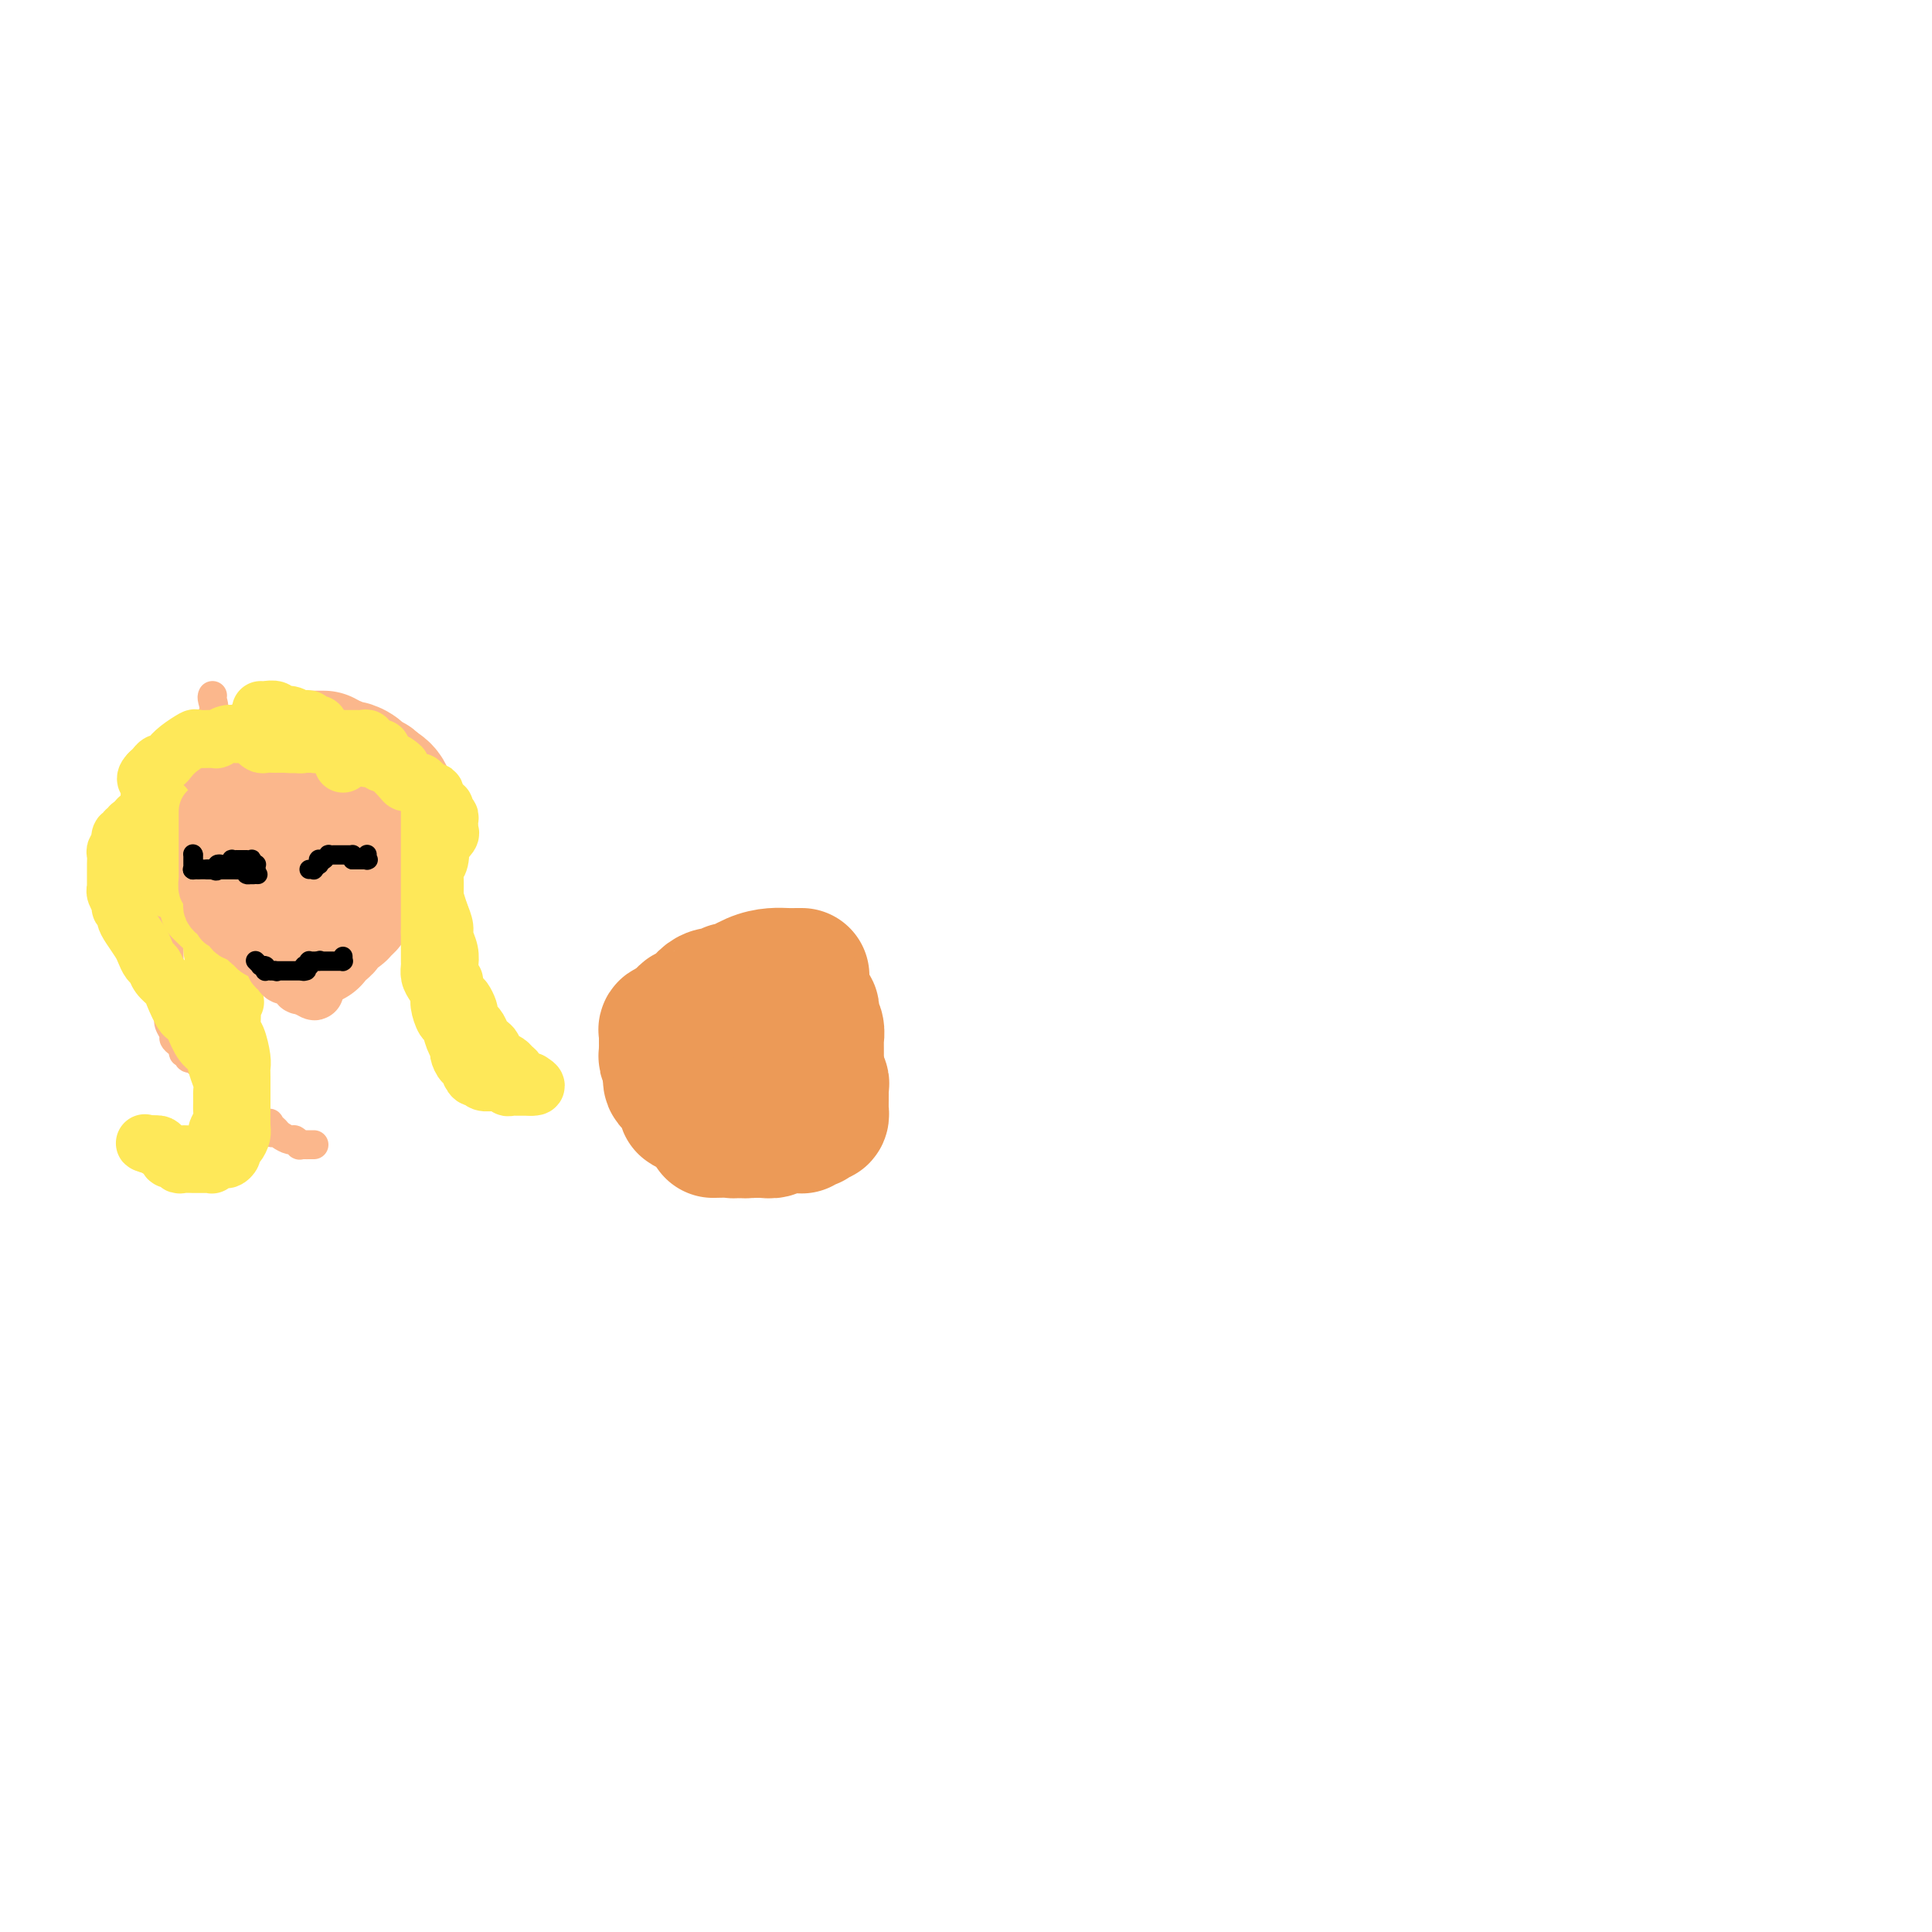 <svg viewBox='0 0 400 400' version='1.1' xmlns='http://www.w3.org/2000/svg' xmlns:xlink='http://www.w3.org/1999/xlink'><g fill='none' stroke='#FBB78C' stroke-width='6' stroke-linecap='round' stroke-linejoin='round'><path d='M44,144c-0.085,0.167 -0.170,0.334 0,1c0.170,0.666 0.594,1.831 0,3c-0.594,1.169 -2.205,2.343 -3,4c-0.795,1.657 -0.772,3.798 -1,5c-0.228,1.202 -0.706,1.465 -1,3c-0.294,1.535 -0.404,4.340 -1,6c-0.596,1.660 -1.676,2.174 -2,3c-0.324,0.826 0.109,1.965 0,3c-0.109,1.035 -0.761,1.967 -1,3c-0.239,1.033 -0.064,2.167 0,3c0.064,0.833 0.017,1.364 0,2c-0.017,0.636 -0.005,1.378 0,2c0.005,0.622 0.001,1.126 0,2c-0.001,0.874 -0.000,2.120 0,3c0.000,0.880 0.000,1.394 0,2c-0.000,0.606 -0.000,1.303 0,2'/><path d='M35,191c-0.155,3.694 -0.041,1.928 0,2c0.041,0.072 0.011,1.980 0,3c-0.011,1.020 -0.003,1.151 0,2c0.003,0.849 0.001,2.416 0,3c-0.001,0.584 -0.001,0.187 0,1c0.001,0.813 0.004,2.838 0,4c-0.004,1.162 -0.016,1.463 0,2c0.016,0.537 0.060,1.310 0,2c-0.060,0.690 -0.222,1.298 0,2c0.222,0.702 0.829,1.499 1,2c0.171,0.501 -0.094,0.708 0,1c0.094,0.292 0.546,0.670 1,1c0.454,0.330 0.910,0.610 1,1c0.090,0.390 -0.187,0.888 0,1c0.187,0.112 0.838,-0.163 1,0c0.162,0.163 -0.164,0.764 0,1c0.164,0.236 0.818,0.108 1,0c0.182,-0.108 -0.106,-0.195 0,0c0.106,0.195 0.608,0.672 1,1c0.392,0.328 0.673,0.508 1,1c0.327,0.492 0.699,1.298 1,2c0.301,0.702 0.532,1.300 1,2c0.468,0.700 1.172,1.502 2,2c0.828,0.498 1.780,0.693 2,1c0.220,0.307 -0.291,0.727 0,1c0.291,0.273 1.384,0.399 2,1c0.616,0.601 0.756,1.678 1,2c0.244,0.322 0.591,-0.109 1,0c0.409,0.109 0.879,0.760 1,1c0.121,0.240 -0.108,0.069 0,0c0.108,-0.069 0.554,-0.034 1,0'/><path d='M54,233c3.252,2.952 2.381,0.834 2,0c-0.381,-0.834 -0.271,-0.382 0,0c0.271,0.382 0.704,0.695 1,1c0.296,0.305 0.457,0.604 1,1c0.543,0.396 1.469,0.891 2,1c0.531,0.109 0.667,-0.167 1,0c0.333,0.167 0.864,0.777 1,1c0.136,0.223 -0.121,0.060 0,0c0.121,-0.060 0.621,-0.016 1,0c0.379,0.016 0.638,0.004 1,0c0.362,-0.004 0.828,-0.001 1,0c0.172,0.001 0.049,0.000 0,0c-0.049,-0.000 -0.025,-0.000 0,0'/></g>
<g fill='none' stroke='#FBB78C' stroke-width='28' stroke-linecap='round' stroke-linejoin='round'><path d='M67,157c-0.811,0.002 -1.621,0.004 -2,0c-0.379,-0.004 -0.325,-0.015 -1,0c-0.675,0.015 -2.077,0.057 -3,0c-0.923,-0.057 -1.365,-0.214 -2,0c-0.635,0.214 -1.463,0.798 -2,1c-0.537,0.202 -0.784,0.020 -1,0c-0.216,-0.020 -0.401,0.120 -1,1c-0.599,0.880 -1.610,2.501 -2,3c-0.390,0.499 -0.157,-0.122 0,0c0.157,0.122 0.237,0.987 0,2c-0.237,1.013 -0.792,2.173 -1,3c-0.208,0.827 -0.070,1.321 0,2c0.070,0.679 0.070,1.544 0,2c-0.070,0.456 -0.212,0.503 0,1c0.212,0.497 0.778,1.442 1,2c0.222,0.558 0.101,0.727 0,1c-0.101,0.273 -0.181,0.650 0,1c0.181,0.350 0.623,0.671 1,1c0.377,0.329 0.688,0.664 1,1'/><path d='M55,178c0.771,2.956 1.697,2.346 2,2c0.303,-0.346 -0.018,-0.429 0,0c0.018,0.429 0.375,1.369 1,2c0.625,0.631 1.516,0.954 2,1c0.484,0.046 0.559,-0.184 1,0c0.441,0.184 1.248,0.782 2,1c0.752,0.218 1.448,0.055 2,0c0.552,-0.055 0.959,-0.004 1,0c0.041,0.004 -0.284,-0.040 0,0c0.284,0.040 1.175,0.164 2,0c0.825,-0.164 1.583,-0.617 2,-1c0.417,-0.383 0.494,-0.697 1,-1c0.506,-0.303 1.440,-0.596 2,-1c0.560,-0.404 0.745,-0.921 1,-1c0.255,-0.079 0.579,0.278 1,0c0.421,-0.278 0.940,-1.192 1,-2c0.060,-0.808 -0.338,-1.511 0,-2c0.338,-0.489 1.411,-0.763 2,-1c0.589,-0.237 0.694,-0.436 1,-1c0.306,-0.564 0.814,-1.495 1,-2c0.186,-0.505 0.051,-0.586 0,-1c-0.051,-0.414 -0.018,-1.162 0,-2c0.018,-0.838 0.022,-1.768 0,-2c-0.022,-0.232 -0.069,0.232 0,0c0.069,-0.232 0.254,-1.162 0,-2c-0.254,-0.838 -0.946,-1.584 -2,-2c-1.054,-0.416 -2.468,-0.503 -3,-1c-0.532,-0.497 -0.182,-1.403 -1,-2c-0.818,-0.597 -2.805,-0.885 -4,-1c-1.195,-0.115 -1.597,-0.058 -2,0'/><path d='M68,159c-2.000,-0.930 -1.000,-0.256 -1,0c-0.000,0.256 -1.001,0.094 -2,0c-0.999,-0.094 -1.997,-0.120 -3,0c-1.003,0.120 -2.013,0.385 -3,1c-0.987,0.615 -1.952,1.578 -3,2c-1.048,0.422 -2.180,0.302 -3,1c-0.820,0.698 -1.329,2.214 -2,3c-0.671,0.786 -1.504,0.841 -2,1c-0.496,0.159 -0.655,0.423 -1,1c-0.345,0.577 -0.877,1.468 -1,2c-0.123,0.532 0.162,0.706 0,1c-0.162,0.294 -0.773,0.707 -1,1c-0.227,0.293 -0.071,0.464 0,1c0.071,0.536 0.057,1.435 0,2c-0.057,0.565 -0.157,0.795 0,1c0.157,0.205 0.571,0.384 1,1c0.429,0.616 0.874,1.670 1,2c0.126,0.330 -0.067,-0.064 0,0c0.067,0.064 0.395,0.584 1,1c0.605,0.416 1.488,0.726 2,1c0.512,0.274 0.651,0.513 1,1c0.349,0.487 0.906,1.224 1,2c0.094,0.776 -0.274,1.593 0,2c0.274,0.407 1.190,0.406 2,1c0.810,0.594 1.513,1.785 2,2c0.487,0.215 0.757,-0.545 1,0c0.243,0.545 0.460,2.395 1,3c0.540,0.605 1.402,-0.034 2,0c0.598,0.034 0.930,0.740 1,1c0.070,0.260 -0.123,0.074 0,0c0.123,-0.074 0.561,-0.037 1,0'/><path d='M63,193c2.808,2.766 1.329,0.682 1,0c-0.329,-0.682 0.493,0.039 1,0c0.507,-0.039 0.699,-0.837 1,-1c0.301,-0.163 0.711,0.308 1,0c0.289,-0.308 0.459,-1.396 1,-2c0.541,-0.604 1.454,-0.724 2,-1c0.546,-0.276 0.725,-0.708 1,-1c0.275,-0.292 0.646,-0.444 1,-1c0.354,-0.556 0.691,-1.515 1,-2c0.309,-0.485 0.589,-0.495 1,-1c0.411,-0.505 0.951,-1.504 1,-2c0.049,-0.496 -0.394,-0.490 0,-1c0.394,-0.510 1.626,-1.536 2,-2c0.374,-0.464 -0.110,-0.365 0,-1c0.110,-0.635 0.814,-2.005 1,-3c0.186,-0.995 -0.147,-1.615 0,-2c0.147,-0.385 0.772,-0.536 1,-1c0.228,-0.464 0.058,-1.240 0,-2c-0.058,-0.760 -0.004,-1.504 0,-2c0.004,-0.496 -0.040,-0.745 0,-1c0.040,-0.255 0.166,-0.517 0,-1c-0.166,-0.483 -0.623,-1.186 -1,-2c-0.377,-0.814 -0.674,-1.737 -1,-2c-0.326,-0.263 -0.683,0.136 -1,0c-0.317,-0.136 -0.595,-0.806 -1,-1c-0.405,-0.194 -0.938,0.088 -1,0c-0.062,-0.088 0.345,-0.546 0,-1c-0.345,-0.454 -1.443,-0.905 -2,-1c-0.557,-0.095 -0.573,0.167 -1,0c-0.427,-0.167 -1.265,-0.762 -2,-1c-0.735,-0.238 -1.368,-0.119 -2,0'/><path d='M67,158c-1.760,-0.927 -0.659,-0.244 -1,0c-0.341,0.244 -2.122,0.051 -3,0c-0.878,-0.051 -0.851,0.042 -1,0c-0.149,-0.042 -0.472,-0.219 -1,0c-0.528,0.219 -1.259,0.832 -2,1c-0.741,0.168 -1.490,-0.110 -2,0c-0.510,0.110 -0.781,0.607 -1,1c-0.219,0.393 -0.387,0.683 -1,1c-0.613,0.317 -1.671,0.662 -2,1c-0.329,0.338 0.070,0.669 0,1c-0.070,0.331 -0.611,0.661 -1,1c-0.389,0.339 -0.626,0.686 -1,1c-0.374,0.314 -0.885,0.595 -1,1c-0.115,0.405 0.165,0.936 0,1c-0.165,0.064 -0.776,-0.337 -1,0c-0.224,0.337 -0.060,1.414 0,2c0.060,0.586 0.016,0.682 0,1c-0.016,0.318 -0.004,0.859 0,1c0.004,0.141 -0.000,-0.117 0,0c0.000,0.117 0.004,0.609 0,1c-0.004,0.391 -0.016,0.682 0,1c0.016,0.318 0.061,0.663 0,1c-0.061,0.337 -0.227,0.667 0,1c0.227,0.333 0.848,0.667 1,1c0.152,0.333 -0.166,0.663 0,1c0.166,0.337 0.815,0.682 1,1c0.185,0.318 -0.095,0.611 0,1c0.095,0.389 0.564,0.874 1,1c0.436,0.126 0.839,-0.107 1,0c0.161,0.107 0.081,0.553 0,1'/><path d='M53,181c0.555,2.123 -0.059,0.429 0,0c0.059,-0.429 0.790,0.406 1,1c0.210,0.594 -0.101,0.948 0,1c0.101,0.052 0.614,-0.196 1,0c0.386,0.196 0.643,0.836 1,1c0.357,0.164 0.813,-0.148 1,0c0.187,0.148 0.106,0.757 0,1c-0.106,0.243 -0.236,0.122 0,0c0.236,-0.122 0.838,-0.244 1,0c0.162,0.244 -0.115,0.854 0,1c0.115,0.146 0.623,-0.172 1,0c0.377,0.172 0.623,0.835 1,1c0.377,0.165 0.885,-0.166 1,0c0.115,0.166 -0.163,0.829 0,1c0.163,0.171 0.768,-0.150 1,0c0.232,0.150 0.090,0.772 0,1c-0.090,0.228 -0.130,0.061 0,0c0.130,-0.061 0.430,-0.017 1,0c0.570,0.017 1.410,0.006 2,0c0.590,-0.006 0.932,-0.005 1,0c0.068,0.005 -0.137,0.016 0,0c0.137,-0.016 0.615,-0.060 1,0c0.385,0.060 0.676,0.223 1,0c0.324,-0.223 0.679,-0.833 1,-1c0.321,-0.167 0.607,0.110 1,0c0.393,-0.110 0.893,-0.607 1,-1c0.107,-0.393 -0.177,-0.683 0,-1c0.177,-0.317 0.817,-0.662 1,-1c0.183,-0.338 -0.091,-0.668 0,-1c0.091,-0.332 0.545,-0.666 1,-1'/><path d='M73,183c1.016,-1.324 1.057,-1.634 1,-2c-0.057,-0.366 -0.211,-0.788 0,-1c0.211,-0.212 0.789,-0.213 1,-1c0.211,-0.787 0.057,-2.361 0,-3c-0.057,-0.639 -0.015,-0.342 0,-1c0.015,-0.658 0.004,-2.270 0,-3c-0.004,-0.730 -0.001,-0.577 0,-1c0.001,-0.423 0.000,-1.422 0,-2c-0.000,-0.578 -0.001,-0.736 0,-1c0.001,-0.264 0.002,-0.635 0,-1c-0.002,-0.365 -0.007,-0.725 0,-1c0.007,-0.275 0.028,-0.465 0,-1c-0.028,-0.535 -0.103,-1.414 0,-2c0.103,-0.586 0.383,-0.879 0,-1c-0.383,-0.121 -1.430,-0.071 -2,0c-0.570,0.071 -0.663,0.163 -1,0c-0.337,-0.163 -0.919,-0.580 -1,-1c-0.081,-0.420 0.339,-0.844 0,-1c-0.339,-0.156 -1.439,-0.046 -2,0c-0.561,0.046 -0.585,0.026 -1,0c-0.415,-0.026 -1.223,-0.060 -2,0c-0.777,0.060 -1.525,0.212 -2,0c-0.475,-0.212 -0.678,-0.789 -1,-1c-0.322,-0.211 -0.763,-0.057 -1,0c-0.237,0.057 -0.270,0.015 -1,0c-0.730,-0.015 -2.156,-0.005 -3,0c-0.844,0.005 -1.105,0.004 -1,0c0.105,-0.004 0.574,-0.011 0,0c-0.574,0.011 -2.193,0.042 -3,0c-0.807,-0.042 -0.802,-0.155 -1,0c-0.198,0.155 -0.599,0.577 -1,1'/><path d='M52,160c-3.514,-0.225 -0.798,0.714 0,1c0.798,0.286 -0.322,-0.079 -1,0c-0.678,0.079 -0.914,0.603 -1,1c-0.086,0.397 -0.023,0.666 0,1c0.023,0.334 0.006,0.734 0,1c-0.006,0.266 -0.001,0.399 0,1c0.001,0.601 -0.001,1.672 0,2c0.001,0.328 0.004,-0.085 0,0c-0.004,0.085 -0.016,0.668 0,1c0.016,0.332 0.060,0.415 0,1c-0.060,0.585 -0.222,1.673 0,2c0.222,0.327 0.830,-0.109 1,0c0.170,0.109 -0.099,0.761 0,1c0.099,0.239 0.565,0.064 1,0c0.435,-0.064 0.839,-0.018 1,0c0.161,0.018 0.081,0.009 0,0'/></g>
<g fill='none' stroke='#FEE859' stroke-width='12' stroke-linecap='round' stroke-linejoin='round'><path d='M62,154c0.288,0.111 0.575,0.222 0,0c-0.575,-0.222 -2.013,-0.777 -3,-1c-0.987,-0.223 -1.524,-0.113 -2,0c-0.476,0.113 -0.891,0.230 -2,0c-1.109,-0.230 -2.911,-0.808 -4,-1c-1.089,-0.192 -1.466,0.002 -2,0c-0.534,-0.002 -1.226,-0.198 -2,0c-0.774,0.198 -1.628,0.791 -2,1c-0.372,0.209 -0.260,0.034 -1,0c-0.740,-0.034 -2.331,0.072 -3,0c-0.669,-0.072 -0.417,-0.321 -1,0c-0.583,0.321 -2.002,1.213 -3,2c-0.998,0.787 -1.577,1.468 -2,2c-0.423,0.532 -0.691,0.916 -1,1c-0.309,0.084 -0.660,-0.131 -1,0c-0.340,0.131 -0.669,0.609 -1,1c-0.331,0.391 -0.666,0.696 -1,1'/><path d='M31,160c-1.546,1.479 -0.412,1.678 0,2c0.412,0.322 0.100,0.769 0,1c-0.100,0.231 0.011,0.247 0,1c-0.011,0.753 -0.142,2.243 0,3c0.142,0.757 0.559,0.780 1,1c0.441,0.220 0.907,0.636 1,1c0.093,0.364 -0.185,0.675 0,1c0.185,0.325 0.835,0.665 1,1c0.165,0.335 -0.153,0.664 0,1c0.153,0.336 0.777,0.680 1,1c0.223,0.320 0.045,0.616 0,1c-0.045,0.384 0.045,0.857 0,1c-0.045,0.143 -0.223,-0.045 0,0c0.223,0.045 0.847,0.323 1,1c0.153,0.677 -0.167,1.754 0,2c0.167,0.246 0.819,-0.337 1,0c0.181,0.337 -0.109,1.596 0,2c0.109,0.404 0.616,-0.046 1,0c0.384,0.046 0.643,0.589 1,1c0.357,0.411 0.812,0.690 1,1c0.188,0.310 0.111,0.651 0,1c-0.111,0.349 -0.255,0.707 0,1c0.255,0.293 0.909,0.520 1,1c0.091,0.480 -0.382,1.212 0,2c0.382,0.788 1.618,1.632 2,2c0.382,0.368 -0.092,0.262 0,1c0.092,0.738 0.748,2.322 1,3c0.252,0.678 0.098,0.450 0,1c-0.098,0.550 -0.142,1.879 0,3c0.142,1.121 0.469,2.035 1,3c0.531,0.965 1.265,1.983 2,3'/><path d='M47,203c2.699,7.210 1.445,3.735 1,3c-0.445,-0.735 -0.081,1.270 0,3c0.081,1.730 -0.122,3.184 0,4c0.122,0.816 0.569,0.993 1,2c0.431,1.007 0.848,2.845 1,4c0.152,1.155 0.041,1.626 0,2c-0.041,0.374 -0.010,0.652 0,2c0.010,1.348 0.000,3.765 0,5c-0.000,1.235 0.010,1.286 0,2c-0.010,0.714 -0.040,2.089 0,3c0.040,0.911 0.151,1.358 0,2c-0.151,0.642 -0.564,1.477 -1,2c-0.436,0.523 -0.895,0.732 -1,1c-0.105,0.268 0.144,0.594 0,1c-0.144,0.406 -0.682,0.894 -1,1c-0.318,0.106 -0.418,-0.168 -1,0c-0.582,0.168 -1.647,0.777 -2,1c-0.353,0.223 0.004,0.059 0,0c-0.004,-0.059 -0.370,-0.015 -1,0c-0.630,0.015 -1.526,0.000 -2,0c-0.474,-0.000 -0.527,0.015 -1,0c-0.473,-0.015 -1.366,-0.059 -2,0c-0.634,0.059 -1.010,0.222 -1,0c0.010,-0.222 0.406,-0.829 0,-1c-0.406,-0.171 -1.614,0.094 -2,0c-0.386,-0.094 0.051,-0.547 0,-1c-0.051,-0.453 -0.588,-0.906 -1,-1c-0.412,-0.094 -0.698,0.171 -1,0c-0.302,-0.171 -0.620,-0.777 -1,-1c-0.380,-0.223 -0.823,-0.064 -1,0c-0.177,0.064 -0.089,0.032 0,0'/><path d='M31,237c-1.998,-0.618 -0.494,-0.163 0,0c0.494,0.163 -0.023,0.033 0,0c0.023,-0.033 0.586,0.030 1,0c0.414,-0.030 0.678,-0.152 1,0c0.322,0.152 0.702,0.576 1,1c0.298,0.424 0.514,0.846 1,1c0.486,0.154 1.244,0.041 2,0c0.756,-0.041 1.512,-0.010 2,0c0.488,0.010 0.709,0.000 1,0c0.291,-0.000 0.653,0.010 1,0c0.347,-0.010 0.680,-0.039 1,0c0.320,0.039 0.626,0.147 1,0c0.374,-0.147 0.817,-0.549 1,-1c0.183,-0.451 0.105,-0.950 0,-1c-0.105,-0.050 -0.238,0.348 0,0c0.238,-0.348 0.849,-1.444 1,-2c0.151,-0.556 -0.156,-0.572 0,-1c0.156,-0.428 0.775,-1.269 1,-2c0.225,-0.731 0.057,-1.353 0,-2c-0.057,-0.647 -0.003,-1.318 0,-2c0.003,-0.682 -0.043,-1.374 0,-2c0.043,-0.626 0.177,-1.184 0,-2c-0.177,-0.816 -0.666,-1.889 -1,-3c-0.334,-1.111 -0.513,-2.261 -1,-3c-0.487,-0.739 -1.282,-1.068 -2,-2c-0.718,-0.932 -1.359,-2.466 -2,-4'/><path d='M40,212c-1.268,-2.093 -1.439,-1.324 -2,-2c-0.561,-0.676 -1.512,-2.796 -2,-4c-0.488,-1.204 -0.512,-1.492 -1,-2c-0.488,-0.508 -1.439,-1.237 -2,-2c-0.561,-0.763 -0.731,-1.559 -1,-2c-0.269,-0.441 -0.636,-0.528 -1,-1c-0.364,-0.472 -0.723,-1.331 -1,-2c-0.277,-0.669 -0.470,-1.149 -1,-2c-0.530,-0.851 -1.395,-2.072 -2,-3c-0.605,-0.928 -0.951,-1.561 -1,-2c-0.049,-0.439 0.197,-0.682 0,-1c-0.197,-0.318 -0.837,-0.712 -1,-1c-0.163,-0.288 0.153,-0.472 0,-1c-0.153,-0.528 -0.773,-1.402 -1,-2c-0.227,-0.598 -0.061,-0.920 0,-1c0.061,-0.080 0.016,0.082 0,0c-0.016,-0.082 -0.004,-0.407 0,-1c0.004,-0.593 0.000,-1.454 0,-2c-0.000,-0.546 0.004,-0.778 0,-1c-0.004,-0.222 -0.015,-0.436 0,-1c0.015,-0.564 0.055,-1.480 0,-2c-0.055,-0.520 -0.207,-0.646 0,-1c0.207,-0.354 0.772,-0.936 1,-1c0.228,-0.064 0.118,0.390 0,0c-0.118,-0.390 -0.243,-1.625 0,-2c0.243,-0.375 0.853,0.110 1,0c0.147,-0.110 -0.171,-0.814 0,-1c0.171,-0.186 0.829,0.146 1,0c0.171,-0.146 -0.146,-0.770 0,-1c0.146,-0.230 0.756,-0.066 1,0c0.244,0.066 0.122,0.033 0,0'/><path d='M28,171c0.780,-2.410 0.731,-1.434 1,-1c0.269,0.434 0.856,0.326 1,0c0.144,-0.326 -0.154,-0.871 0,-1c0.154,-0.129 0.762,0.158 1,0c0.238,-0.158 0.106,-0.760 0,-1c-0.106,-0.240 -0.186,-0.117 0,0c0.186,0.117 0.637,0.227 1,0c0.363,-0.227 0.636,-0.792 1,-1c0.364,-0.208 0.818,-0.059 1,0c0.182,0.059 0.091,0.030 0,0'/><path d='M32,170c0.029,0.380 0.058,0.759 0,1c-0.058,0.241 -0.204,0.343 0,1c0.204,0.657 0.757,1.868 1,3c0.243,1.132 0.176,2.185 0,3c-0.176,0.815 -0.460,1.391 0,2c0.460,0.609 1.664,1.249 2,2c0.336,0.751 -0.196,1.612 0,2c0.196,0.388 1.121,0.302 2,1c0.879,0.698 1.711,2.179 2,3c0.289,0.821 0.035,0.982 1,2c0.965,1.018 3.148,2.893 4,4c0.852,1.107 0.372,1.446 1,2c0.628,0.554 2.364,1.324 3,2c0.636,0.676 0.171,1.259 0,2c-0.171,0.741 -0.049,1.640 0,2c0.049,0.360 0.024,0.180 0,0'/><path d='M54,147c0.214,0.032 0.428,0.065 1,0c0.572,-0.065 1.501,-0.227 2,0c0.499,0.227 0.568,0.844 1,1c0.432,0.156 1.229,-0.150 2,0c0.771,0.150 1.517,0.757 2,1c0.483,0.243 0.703,0.121 1,0c0.297,-0.121 0.672,-0.240 1,0c0.328,0.240 0.610,0.839 1,1c0.390,0.161 0.890,-0.116 1,0c0.110,0.116 -0.170,0.623 0,1c0.170,0.377 0.788,0.623 1,1c0.212,0.377 0.016,0.886 0,1c-0.016,0.114 0.148,-0.165 0,0c-0.148,0.165 -0.607,0.776 -1,1c-0.393,0.224 -0.721,0.060 -1,0c-0.279,-0.060 -0.508,-0.017 -1,0c-0.492,0.017 -1.246,0.009 -2,0'/><path d='M62,154c-1.361,0.154 -2.264,0.037 -3,0c-0.736,-0.037 -1.304,0.004 -2,0c-0.696,-0.004 -1.519,-0.054 -2,0c-0.481,0.054 -0.620,0.211 -1,0c-0.380,-0.211 -1.001,-0.788 -1,-1c0.001,-0.212 0.624,-0.057 1,0c0.376,0.057 0.505,0.015 1,0c0.495,-0.015 1.355,-0.004 2,0c0.645,0.004 1.076,0.001 2,0c0.924,-0.001 2.341,-0.000 3,0c0.659,0.000 0.562,0.000 1,0c0.438,-0.000 1.413,-0.000 2,0c0.587,0.000 0.787,0.000 1,0c0.213,-0.000 0.438,-0.000 1,0c0.562,0.000 1.460,0.000 2,0c0.540,-0.000 0.722,-0.000 1,0c0.278,0.000 0.652,0.000 1,0c0.348,-0.000 0.672,-0.001 1,0c0.328,0.001 0.661,0.004 1,0c0.339,-0.004 0.683,-0.016 1,0c0.317,0.016 0.606,0.061 1,0c0.394,-0.061 0.893,-0.226 1,0c0.107,0.226 -0.177,0.844 0,1c0.177,0.156 0.817,-0.151 1,0c0.183,0.151 -0.090,0.761 0,1c0.090,0.239 0.545,0.106 1,0c0.455,-0.106 0.912,-0.186 1,0c0.088,0.186 -0.193,0.637 0,1c0.193,0.363 0.860,0.636 1,1c0.140,0.364 -0.246,0.818 0,1c0.246,0.182 1.123,0.091 2,0'/><path d='M82,158c1.277,0.896 0.968,0.635 1,1c0.032,0.365 0.404,1.355 1,2c0.596,0.645 1.417,0.947 2,1c0.583,0.053 0.927,-0.141 1,0c0.073,0.141 -0.124,0.616 0,1c0.124,0.384 0.569,0.676 1,1c0.431,0.324 0.848,0.678 1,1c0.152,0.322 0.041,0.611 0,1c-0.041,0.389 -0.011,0.877 0,1c0.011,0.123 0.003,-0.121 0,0c-0.003,0.121 -0.001,0.606 0,1c0.001,0.394 0.000,0.696 0,1c-0.000,0.304 -0.000,0.610 0,1c0.000,0.390 0.000,0.863 0,1c-0.000,0.137 -0.000,-0.064 0,0c0.000,0.064 0.000,0.392 0,1c-0.000,0.608 -0.000,1.497 0,2c0.000,0.503 0.000,0.621 0,1c-0.000,0.379 -0.000,1.019 0,2c0.000,0.981 0.000,2.304 0,3c-0.000,0.696 -0.000,0.764 0,1c0.000,0.236 0.000,0.641 0,1c-0.000,0.359 -0.000,0.673 0,1c0.000,0.327 0.000,0.665 0,1c-0.000,0.335 -0.000,0.665 0,1c0.000,0.335 0.000,0.675 0,1c-0.000,0.325 -0.000,0.637 0,1c0.000,0.363 0.000,0.778 0,1c-0.000,0.222 -0.000,0.252 0,1c0.000,0.748 0.000,2.214 0,3c-0.000,0.786 0.000,0.893 0,1'/><path d='M89,193c-0.000,4.980 -0.001,3.432 0,3c0.001,-0.432 0.003,0.254 0,1c-0.003,0.746 -0.011,1.551 0,2c0.011,0.449 0.041,0.542 0,1c-0.041,0.458 -0.152,1.283 0,2c0.152,0.717 0.565,1.328 1,2c0.435,0.672 0.890,1.405 1,2c0.110,0.595 -0.124,1.053 0,2c0.124,0.947 0.607,2.385 1,3c0.393,0.615 0.696,0.407 1,1c0.304,0.593 0.607,1.987 1,3c0.393,1.013 0.875,1.646 1,2c0.125,0.354 -0.107,0.428 0,1c0.107,0.572 0.554,1.641 1,2c0.446,0.359 0.892,0.009 1,0c0.108,-0.009 -0.120,0.323 0,1c0.120,0.677 0.589,1.698 1,2c0.411,0.302 0.763,-0.116 1,0c0.237,0.116 0.360,0.767 1,1c0.640,0.233 1.796,0.048 2,0c0.204,-0.048 -0.545,0.040 0,0c0.545,-0.040 2.384,-0.207 3,0c0.616,0.207 0.010,0.787 0,1c-0.010,0.213 0.575,0.057 1,0c0.425,-0.057 0.691,-0.015 1,0c0.309,0.015 0.660,0.004 1,0c0.340,-0.004 0.669,-0.001 1,0c0.331,0.001 0.666,0.001 1,0'/><path d='M110,225c1.844,0.081 0.453,-0.717 0,-1c-0.453,-0.283 0.033,-0.051 0,0c-0.033,0.051 -0.585,-0.080 -1,0c-0.415,0.080 -0.692,0.372 -1,0c-0.308,-0.372 -0.647,-1.409 -1,-2c-0.353,-0.591 -0.721,-0.736 -1,-1c-0.279,-0.264 -0.470,-0.648 -1,-1c-0.530,-0.352 -1.399,-0.671 -2,-1c-0.601,-0.329 -0.935,-0.669 -1,-1c-0.065,-0.331 0.137,-0.652 0,-1c-0.137,-0.348 -0.615,-0.723 -1,-1c-0.385,-0.277 -0.678,-0.456 -1,-1c-0.322,-0.544 -0.674,-1.454 -1,-2c-0.326,-0.546 -0.626,-0.728 -1,-1c-0.374,-0.272 -0.821,-0.635 -1,-1c-0.179,-0.365 -0.091,-0.731 0,-1c0.091,-0.269 0.183,-0.439 0,-1c-0.183,-0.561 -0.641,-1.512 -1,-2c-0.359,-0.488 -0.618,-0.514 -1,-1c-0.382,-0.486 -0.886,-1.431 -1,-2c-0.114,-0.569 0.162,-0.761 0,-1c-0.162,-0.239 -0.761,-0.524 -1,-1c-0.239,-0.476 -0.119,-1.141 0,-2c0.119,-0.859 0.238,-1.911 0,-3c-0.238,-1.089 -0.833,-2.216 -1,-3c-0.167,-0.784 0.095,-1.224 0,-2c-0.095,-0.776 -0.548,-1.888 -1,-3'/><path d='M91,189c-1.308,-4.218 -1.079,-3.264 -1,-3c0.079,0.264 0.008,-0.162 0,-1c-0.008,-0.838 0.048,-2.090 0,-3c-0.048,-0.910 -0.202,-1.480 0,-2c0.202,-0.520 0.758,-0.989 1,-2c0.242,-1.011 0.170,-2.562 0,-3c-0.170,-0.438 -0.438,0.237 0,0c0.438,-0.237 1.581,-1.387 2,-2c0.419,-0.613 0.113,-0.690 0,-1c-0.113,-0.310 -0.034,-0.853 0,-1c0.034,-0.147 0.023,0.101 0,0c-0.023,-0.101 -0.058,-0.553 0,-1c0.058,-0.447 0.209,-0.890 0,-1c-0.209,-0.110 -0.778,0.112 -1,0c-0.222,-0.112 -0.096,-0.560 0,-1c0.096,-0.440 0.162,-0.873 0,-1c-0.162,-0.127 -0.551,0.053 -1,0c-0.449,-0.053 -0.957,-0.339 -1,-1c-0.043,-0.661 0.378,-1.698 0,-2c-0.378,-0.302 -1.554,0.129 -2,0c-0.446,-0.129 -0.161,-0.819 0,-1c0.161,-0.181 0.197,0.148 0,0c-0.197,-0.148 -0.628,-0.772 -1,-1c-0.372,-0.228 -0.684,-0.058 -1,0c-0.316,0.058 -0.634,0.004 -1,0c-0.366,-0.004 -0.778,0.040 -1,0c-0.222,-0.040 -0.252,-0.165 -1,-1c-0.748,-0.835 -2.214,-2.382 -3,-3c-0.786,-0.618 -0.893,-0.309 -1,0'/><path d='M79,158c-2.626,-1.558 -2.692,-0.953 -3,-1c-0.308,-0.047 -0.857,-0.746 -1,-1c-0.143,-0.254 0.120,-0.064 0,0c-0.120,0.064 -0.624,0.002 -1,0c-0.376,-0.002 -0.622,0.056 -1,0c-0.378,-0.056 -0.886,-0.225 -1,0c-0.114,0.225 0.166,0.845 0,1c-0.166,0.155 -0.776,-0.154 -1,0c-0.224,0.154 -0.060,0.772 0,1c0.060,0.228 0.017,0.065 0,0c-0.017,-0.065 -0.009,-0.033 0,0'/></g>
<g fill='none' stroke='#FBB78C' stroke-width='12' stroke-linecap='round' stroke-linejoin='round'><path d='M43,168c-0.000,0.386 -0.000,0.771 0,1c0.000,0.229 0.000,0.301 0,1c-0.000,0.699 -0.000,2.023 0,3c0.000,0.977 0.000,1.606 0,2c-0.000,0.394 -0.000,0.554 0,1c0.000,0.446 0.000,1.179 0,2c-0.000,0.821 -0.001,1.730 0,2c0.001,0.270 0.004,-0.100 0,0c-0.004,0.100 -0.015,0.671 0,1c0.015,0.329 0.057,0.417 0,1c-0.057,0.583 -0.211,1.662 0,2c0.211,0.338 0.788,-0.064 1,0c0.212,0.064 0.060,0.595 0,1c-0.060,0.405 -0.027,0.683 0,1c0.027,0.317 0.048,0.673 0,1c-0.048,0.327 -0.167,0.627 0,1c0.167,0.373 0.619,0.821 1,1c0.381,0.179 0.690,0.090 1,0'/><path d='M46,189c0.421,3.201 -0.028,0.704 0,0c0.028,-0.704 0.533,0.386 1,1c0.467,0.614 0.895,0.752 1,1c0.105,0.248 -0.112,0.605 0,1c0.112,0.395 0.555,0.828 1,1c0.445,0.172 0.894,0.084 1,0c0.106,-0.084 -0.131,-0.163 0,0c0.131,0.163 0.630,0.570 1,1c0.370,0.430 0.609,0.884 1,1c0.391,0.116 0.932,-0.106 1,0c0.068,0.106 -0.336,0.539 0,1c0.336,0.461 1.414,0.949 2,1c0.586,0.051 0.681,-0.336 1,0c0.319,0.336 0.863,1.396 1,2c0.137,0.604 -0.131,0.753 0,1c0.131,0.247 0.661,0.592 1,1c0.339,0.408 0.486,0.880 1,1c0.514,0.120 1.394,-0.111 2,0c0.606,0.111 0.937,0.566 1,1c0.063,0.434 -0.143,0.848 0,1c0.143,0.152 0.636,0.041 1,0c0.364,-0.041 0.598,-0.011 1,0c0.402,0.011 0.972,0.003 1,0c0.028,-0.003 -0.486,-0.002 -1,0'/><path d='M64,204c2.622,2.364 0.177,0.775 -1,0c-1.177,-0.775 -1.088,-0.734 -1,-1c0.088,-0.266 0.174,-0.838 0,-1c-0.174,-0.162 -0.607,0.086 -1,0c-0.393,-0.086 -0.746,-0.506 -1,-1c-0.254,-0.494 -0.410,-1.062 -1,-2c-0.590,-0.938 -1.615,-2.248 -2,-3c-0.385,-0.752 -0.128,-0.948 0,-2c0.128,-1.052 0.129,-2.961 0,-4c-0.129,-1.039 -0.388,-1.206 0,-2c0.388,-0.794 1.424,-2.213 2,-3c0.576,-0.787 0.694,-0.943 1,-1c0.306,-0.057 0.802,-0.016 1,0c0.198,0.016 0.099,0.008 0,0'/></g>
<g fill='none' stroke='#000000' stroke-width='4' stroke-linecap='round' stroke-linejoin='round'><path d='M51,180c-0.445,0.000 -0.890,0.000 -1,0c-0.110,0.000 0.115,0.000 0,0c-0.115,0.000 -0.569,0.000 -1,0c-0.431,0.000 -0.837,0.000 -1,0c-0.163,0.000 -0.081,0.000 0,0c0.081,0.000 0.163,0.000 0,0c-0.163,0.000 -0.569,0.000 -1,0c-0.431,0.000 -0.886,0.000 -1,0c-0.114,0.000 0.113,0.000 0,0c-0.113,-0.000 -0.565,0.000 -1,0c-0.435,0.000 -0.852,0.000 -1,0c-0.148,0.000 -0.025,0.000 0,0c0.025,0.000 -0.046,0.000 0,0c0.046,0.000 0.208,0.000 0,0c-0.208,0.000 -0.787,0.000 -1,0c-0.213,0.000 -0.061,0.000 0,0c0.061,0.000 0.030,0.000 0,0'/><path d='M43,180c-1.011,0.000 0.460,0.000 1,0c0.540,0.000 0.148,0.000 0,0c-0.148,0.000 -0.054,0.000 0,0c0.054,0.000 0.066,0.000 0,0c-0.066,0.000 -0.210,0.000 0,0c0.210,0.000 0.774,0.000 1,0c0.226,0.000 0.113,0.000 0,0c-0.113,0.000 -0.228,0.000 0,0c0.228,-0.000 0.797,0.000 1,0c0.203,0.000 0.041,0.000 0,0c-0.041,0.000 0.041,0.000 0,0c-0.041,0.000 -0.203,0.000 0,0c0.203,0.000 0.772,0.000 1,0c0.228,0.000 0.114,0.000 0,0c-0.114,0.000 -0.227,0.000 0,0c0.227,0.000 0.793,0.000 1,0c0.207,0.000 0.056,0.000 0,0c-0.056,0.000 -0.015,0.000 0,0c0.015,0.000 0.004,0.000 0,0c-0.004,0.000 -0.002,0.000 0,0c0.002,0.000 0.004,0.000 0,0c-0.004,0.000 -0.015,0.000 0,0c0.015,0.000 0.056,0.000 0,0c-0.056,0.000 -0.207,0.000 0,0c0.207,0.000 0.774,0.000 1,0c0.226,0.000 0.113,0.000 0,0'/><path d='M49,180c0.944,-0.000 0.305,-0.000 0,0c-0.305,0.000 -0.274,0.000 0,0c0.274,-0.000 0.791,-0.000 1,0c0.209,0.000 0.108,0.000 0,0c-0.108,-0.000 -0.225,-0.001 0,0c0.225,0.001 0.791,0.004 1,0c0.209,-0.004 0.060,-0.015 0,0c-0.060,0.015 -0.030,0.057 0,0c0.030,-0.057 0.060,-0.211 0,0c-0.060,0.211 -0.208,0.789 0,1c0.208,0.211 0.774,0.057 1,0c0.226,-0.057 0.113,-0.015 0,0c-0.113,0.015 -0.226,0.004 0,0c0.226,-0.004 0.793,-0.001 1,0c0.207,0.001 0.056,0.000 0,0c-0.056,-0.000 -0.015,-0.000 0,0c0.015,0.000 0.004,0.000 0,0c-0.004,-0.000 -0.001,-0.000 0,0c0.001,0.000 0.001,0.000 0,0'/><path d='M53,181c0.678,0.138 0.374,-0.015 0,0c-0.374,0.015 -0.817,0.200 -1,0c-0.183,-0.200 -0.106,-0.786 0,-1c0.106,-0.214 0.240,-0.057 0,0c-0.240,0.057 -0.852,0.015 -1,0c-0.148,-0.015 0.170,-0.004 0,0c-0.170,0.004 -0.829,0.001 -1,0c-0.171,-0.001 0.147,-0.000 0,0c-0.147,0.000 -0.757,0.000 -1,0c-0.243,-0.000 -0.118,-0.000 0,0c0.118,0.000 0.227,0.000 0,0c-0.227,-0.000 -0.792,-0.000 -1,0c-0.208,0.000 -0.060,0.000 0,0c0.060,-0.000 0.031,-0.000 0,0c-0.031,0.000 -0.064,0.000 0,0c0.064,-0.000 0.224,-0.000 0,0c-0.224,0.000 -0.831,0.000 -1,0c-0.169,-0.000 0.099,-0.000 0,0c-0.099,0.000 -0.566,0.000 -1,0c-0.434,-0.000 -0.834,-0.000 -1,0c-0.166,0.000 -0.097,0.000 0,0c0.097,-0.000 0.223,-0.000 0,0c-0.223,0.000 -0.794,0.000 -1,0c-0.206,-0.000 -0.045,-0.000 0,0c0.045,0.000 -0.025,0.000 0,0c0.025,-0.000 0.147,0.000 0,0c-0.147,0.000 -0.561,0.000 -1,0c-0.439,0.000 -0.901,0.000 -1,0c-0.099,0.000 0.166,0.000 0,0c-0.166,0.000 -0.762,0.000 -1,0c-0.238,0.000 -0.119,0.000 0,0'/><path d='M41,180c-1.796,-0.155 -0.285,-0.042 0,0c0.285,0.042 -0.656,0.012 -1,0c-0.344,-0.012 -0.092,-0.007 0,0c0.092,0.007 0.025,0.016 0,0c-0.025,-0.016 -0.007,-0.056 0,0c0.007,0.056 0.002,0.207 0,0c-0.002,-0.207 -0.000,-0.773 0,-1c0.000,-0.227 0.000,-0.114 0,0c-0.000,0.114 -0.000,0.228 0,0c0.000,-0.228 0.000,-0.797 0,-1c-0.000,-0.203 -0.000,-0.040 0,0c0.000,0.040 0.000,-0.042 0,0c-0.000,0.042 -0.000,0.207 0,0c0.000,-0.207 0.000,-0.788 0,-1c-0.000,-0.212 -0.000,-0.057 0,0c0.000,0.057 0.000,0.015 0,0c-0.000,-0.015 -0.000,-0.004 0,0c0.000,0.004 0.000,0.001 0,0c-0.000,-0.001 -0.000,-0.000 0,0c0.000,0.000 0.000,0.000 0,0'/><path d='M40,177c-0.155,-0.448 -0.041,-0.067 0,0c0.041,0.067 0.011,-0.179 0,0c-0.011,0.179 -0.003,0.784 0,1c0.003,0.216 0.001,0.044 0,0c-0.001,-0.044 -0.000,0.040 0,0c0.000,-0.040 0.000,-0.203 0,0c-0.000,0.203 -0.001,0.772 0,1c0.001,0.228 0.004,0.114 0,0c-0.004,-0.114 -0.015,-0.227 0,0c0.015,0.227 0.057,0.793 0,1c-0.057,0.207 -0.211,0.056 0,0c0.211,-0.056 0.788,-0.015 1,0c0.212,0.015 0.061,0.004 0,0c-0.061,-0.004 -0.030,-0.001 0,0c0.030,0.001 0.060,0.000 0,0c-0.060,-0.000 -0.208,-0.000 0,0c0.208,0.000 0.773,0.000 1,0c0.227,-0.000 0.117,-0.000 0,0c-0.117,0.000 -0.242,0.000 0,0c0.242,-0.000 0.849,-0.000 1,0c0.151,0.000 -0.156,0.000 0,0c0.156,-0.000 0.774,-0.000 1,0c0.226,0.000 0.061,0.000 0,0c-0.061,-0.000 -0.016,-0.000 0,0c0.016,0.000 0.004,0.000 0,0c-0.004,-0.000 -0.001,-0.000 0,0c0.001,0.000 0.000,0.000 0,0c-0.000,-0.000 -0.000,-0.000 0,0c0.000,0.000 0.000,0.000 0,0'/><path d='M44,180c0.858,0.524 1.005,0.333 1,0c-0.005,-0.333 -0.160,-0.807 0,-1c0.160,-0.193 0.635,-0.104 1,0c0.365,0.104 0.618,0.224 1,0c0.382,-0.224 0.891,-0.792 1,-1c0.109,-0.208 -0.182,-0.056 0,0c0.182,0.056 0.837,0.015 1,0c0.163,-0.015 -0.168,-0.004 0,0c0.168,0.004 0.833,0.001 1,0c0.167,-0.001 -0.165,-0.001 0,0c0.165,0.001 0.828,0.004 1,0c0.172,-0.004 -0.146,-0.015 0,0c0.146,0.015 0.757,0.057 1,0c0.243,-0.057 0.118,-0.211 0,0c-0.118,0.211 -0.228,0.788 0,1c0.228,0.212 0.793,0.061 1,0c0.207,-0.061 0.055,-0.030 0,0c-0.055,0.030 -0.015,0.061 0,0c0.015,-0.061 0.004,-0.212 0,0c-0.004,0.212 -0.001,0.789 0,1c0.001,0.211 0.000,0.057 0,0c-0.000,-0.057 -0.000,-0.015 0,0c0.000,0.015 0.000,0.004 0,0c-0.000,-0.004 -0.000,-0.001 0,0c0.000,0.001 0.000,0.000 0,0c-0.000,-0.000 -0.000,-0.000 0,0'/><path d='M64,180c0.453,-0.033 0.906,-0.065 1,0c0.094,0.065 -0.171,0.228 0,0c0.171,-0.228 0.778,-0.846 1,-1c0.222,-0.154 0.060,0.155 0,0c-0.060,-0.155 -0.017,-0.774 0,-1c0.017,-0.226 0.007,-0.061 0,0c-0.007,0.061 -0.012,0.016 0,0c0.012,-0.016 0.042,-0.004 0,0c-0.042,0.004 -0.155,0.001 0,0c0.155,-0.001 0.577,-0.001 1,0'/><path d='M67,178c0.482,-0.326 0.185,-0.140 0,0c-0.185,0.140 -0.260,0.234 0,0c0.260,-0.234 0.853,-0.795 1,-1c0.147,-0.205 -0.153,-0.055 0,0c0.153,0.055 0.759,0.015 1,0c0.241,-0.015 0.116,-0.004 0,0c-0.116,0.004 -0.223,0.001 0,0c0.223,-0.001 0.778,-0.000 1,0c0.222,0.000 0.112,0.000 0,0c-0.112,-0.000 -0.227,-0.000 0,0c0.227,0.000 0.797,0.000 1,0c0.203,-0.000 0.041,-0.000 0,0c-0.041,0.000 0.041,0.000 0,0c-0.041,-0.000 -0.203,0.000 0,0c0.203,-0.000 0.772,-0.000 1,0c0.228,0.000 0.114,0.000 0,0c-0.114,-0.000 -0.227,-0.000 0,0c0.227,0.000 0.793,0.000 1,0c0.207,-0.000 0.056,-0.001 0,0c-0.056,0.001 -0.015,0.003 0,0c0.015,-0.003 0.004,-0.011 0,0c-0.004,0.011 -0.001,0.041 0,0c0.001,-0.041 0.000,-0.155 0,0c-0.000,0.155 -0.000,0.577 0,1'/><path d='M73,178c0.868,0.000 0.037,0.000 0,0c-0.037,-0.000 0.721,0.000 1,0c0.279,0.000 0.078,0.000 0,0c-0.078,0.000 -0.035,0.000 0,0c0.035,0.000 0.062,0.000 0,0c-0.062,0.000 -0.213,0.000 0,0c0.213,0.000 0.789,0.000 1,0c0.211,0.000 0.056,0.000 0,0c-0.056,0.000 -0.015,0.000 0,0c0.015,0.000 0.003,0.000 0,0c-0.003,0.000 0.003,0.000 0,0c-0.003,0.000 -0.015,0.000 0,0c0.015,0.000 0.055,-0.000 0,0c-0.055,0.000 -0.207,0.000 0,0c0.207,0.000 0.773,-0.000 1,0c0.227,0.000 0.113,0.000 0,0'/><path d='M76,178c0.464,0.004 0.124,0.015 0,0c-0.124,-0.015 -0.033,-0.057 0,0c0.033,0.057 0.009,0.211 0,0c-0.009,-0.211 -0.002,-0.789 0,-1c0.002,-0.211 0.001,-0.057 0,0c-0.001,0.057 -0.000,0.015 0,0c0.000,-0.015 0.000,-0.004 0,0c-0.000,0.004 -0.000,0.002 0,0'/><path d='M53,199c0.030,0.031 0.060,0.061 0,0c-0.060,-0.061 -0.208,-0.214 0,0c0.208,0.214 0.774,0.793 1,1c0.226,0.207 0.112,0.041 0,0c-0.112,-0.041 -0.222,0.041 0,0c0.222,-0.041 0.777,-0.207 1,0c0.223,0.207 0.112,0.788 0,1c-0.112,0.212 -0.227,0.057 0,0c0.227,-0.057 0.797,-0.015 1,0c0.203,0.015 0.040,0.004 0,0c-0.040,-0.004 0.042,-0.001 0,0c-0.042,0.001 -0.207,0.000 0,0c0.207,-0.000 0.788,-0.000 1,0c0.212,0.000 0.057,0.000 0,0c-0.057,-0.000 -0.016,-0.000 0,0c0.016,0.000 0.008,0.000 0,0'/><path d='M57,201c0.615,0.309 0.151,0.083 0,0c-0.151,-0.083 0.011,-0.022 0,0c-0.011,0.022 -0.195,0.006 0,0c0.195,-0.006 0.770,-0.002 1,0c0.230,0.002 0.114,0.000 0,0c-0.114,-0.000 -0.228,-0.000 0,0c0.228,0.000 0.797,0.000 1,0c0.203,-0.000 0.040,-0.000 0,0c-0.040,0.000 0.042,0.000 0,0c-0.042,-0.000 -0.208,-0.000 0,0c0.208,0.000 0.792,0.000 1,0c0.208,-0.000 0.042,-0.000 0,0c-0.042,0.000 0.040,0.000 0,0c-0.040,-0.000 -0.203,-0.000 0,0c0.203,0.000 0.772,0.000 1,0c0.228,-0.000 0.114,-0.000 0,0c-0.114,0.000 -0.227,0.000 0,0c0.227,-0.000 0.793,-0.000 1,0c0.207,0.000 0.056,0.000 0,0c-0.056,-0.000 -0.016,-0.000 0,0c0.016,0.000 0.008,0.000 0,0c-0.008,-0.000 -0.016,-0.000 0,0c0.016,0.000 0.057,0.000 0,0c-0.057,-0.000 -0.211,0.000 0,0c0.211,0.000 0.788,0.000 1,0c0.212,0.000 0.061,0.000 0,0c-0.061,0.000 -0.030,0.000 0,0'/><path d='M63,201c0.928,-0.016 0.248,-0.057 0,0c-0.248,0.057 -0.063,0.211 0,0c0.063,-0.211 0.003,-0.789 0,-1c-0.003,-0.211 0.052,-0.056 0,0c-0.052,0.056 -0.210,0.011 0,0c0.210,-0.011 0.788,0.011 1,0c0.212,-0.011 0.057,-0.056 0,0c-0.057,0.056 -0.016,0.211 0,0c0.016,-0.211 0.008,-0.789 0,-1c-0.008,-0.211 -0.016,-0.057 0,0c0.016,0.057 0.057,0.015 0,0c-0.057,-0.015 -0.212,-0.004 0,0c0.212,0.004 0.792,0.001 1,0c0.208,-0.001 0.046,-0.000 0,0c-0.046,0.000 0.026,0.000 0,0c-0.026,-0.000 -0.150,-0.000 0,0c0.150,0.000 0.575,0.000 1,0'/><path d='M66,199c0.465,-0.309 0.128,-0.083 0,0c-0.128,0.083 -0.049,0.022 0,0c0.049,-0.022 0.066,-0.006 0,0c-0.066,0.006 -0.215,0.002 0,0c0.215,-0.002 0.793,-0.000 1,0c0.207,0.000 0.041,0.000 0,0c-0.041,-0.000 0.042,-0.000 0,0c-0.042,0.000 -0.208,0.000 0,0c0.208,-0.000 0.792,-0.000 1,0c0.208,0.000 0.042,0.000 0,0c-0.042,-0.000 0.042,0.000 0,0c-0.042,-0.000 -0.208,-0.000 0,0c0.208,0.000 0.792,0.000 1,0c0.208,-0.000 0.041,-0.000 0,0c-0.041,0.000 0.045,0.000 0,0c-0.045,-0.000 -0.222,-0.000 0,0c0.222,0.000 0.844,0.001 1,0c0.156,-0.001 -0.154,-0.003 0,0c0.154,0.003 0.773,0.011 1,0c0.227,-0.011 0.061,-0.041 0,0c-0.061,0.041 -0.017,0.155 0,0c0.017,-0.155 0.009,-0.577 0,-1'/></g>
<g fill='none' stroke='#EC9A57' stroke-width='28' stroke-linecap='round' stroke-linejoin='round'><path d='M166,202c-0.263,-0.004 -0.526,-0.007 -1,0c-0.474,0.007 -1.160,0.025 -2,0c-0.840,-0.025 -1.835,-0.094 -3,0c-1.165,0.094 -2.500,0.350 -4,1c-1.500,0.650 -3.164,1.693 -4,2c-0.836,0.307 -0.842,-0.121 -1,0c-0.158,0.121 -0.467,0.792 -1,1c-0.533,0.208 -1.291,-0.047 -2,0c-0.709,0.047 -1.370,0.394 -2,1c-0.630,0.606 -1.230,1.469 -2,2c-0.770,0.531 -1.709,0.731 -2,1c-0.291,0.269 0.066,0.608 0,1c-0.066,0.392 -0.556,0.836 -1,1c-0.444,0.164 -0.841,0.047 -1,0c-0.159,-0.047 -0.079,-0.023 0,0'/><path d='M140,212c-1.403,1.167 -0.912,1.083 -1,1c-0.088,-0.083 -0.756,-0.167 -1,0c-0.244,0.167 -0.065,0.583 0,1c0.065,0.417 0.018,0.834 0,1c-0.018,0.166 -0.005,0.082 0,0c0.005,-0.082 0.002,-0.163 0,0c-0.002,0.163 -0.001,0.570 0,1c0.001,0.430 0.004,0.885 0,1c-0.004,0.115 -0.015,-0.109 0,0c0.015,0.109 0.056,0.551 0,1c-0.056,0.449 -0.207,0.904 0,1c0.207,0.096 0.774,-0.167 1,0c0.226,0.167 0.112,0.766 0,1c-0.112,0.234 -0.222,0.105 0,0c0.222,-0.105 0.776,-0.186 1,0c0.224,0.186 0.116,0.637 0,1c-0.116,0.363 -0.241,0.637 0,1c0.241,0.363 0.849,0.814 1,1c0.151,0.186 -0.156,0.105 0,0c0.156,-0.105 0.774,-0.234 1,0c0.226,0.234 0.061,0.832 0,1c-0.061,0.168 -0.017,-0.095 0,0c0.017,0.095 0.009,0.547 0,1'/><path d='M142,225c0.554,1.255 -0.062,0.392 0,0c0.062,-0.392 0.801,-0.311 1,0c0.199,0.311 -0.144,0.854 0,1c0.144,0.146 0.773,-0.104 1,0c0.227,0.104 0.050,0.563 0,1c-0.050,0.437 0.025,0.852 0,1c-0.025,0.148 -0.150,0.028 0,0c0.150,-0.028 0.575,0.035 1,0c0.425,-0.035 0.850,-0.167 1,0c0.150,0.167 0.025,0.633 0,1c-0.025,0.367 0.049,0.633 0,1c-0.049,0.367 -0.221,0.833 0,1c0.221,0.167 0.834,0.034 1,0c0.166,-0.034 -0.114,0.029 0,0c0.114,-0.029 0.623,-0.151 1,0c0.377,0.151 0.622,0.576 1,1c0.378,0.424 0.889,0.846 1,1c0.111,0.154 -0.177,0.040 0,0c0.177,-0.040 0.821,-0.007 1,0c0.179,0.007 -0.105,-0.012 0,0c0.105,0.012 0.601,0.056 1,0c0.399,-0.056 0.703,-0.211 1,0c0.297,0.211 0.589,0.788 1,1c0.411,0.212 0.941,0.058 1,0c0.059,-0.058 -0.353,-0.019 0,0c0.353,0.019 1.470,0.019 2,0c0.530,-0.019 0.472,-0.057 1,0c0.528,0.057 1.642,0.208 2,0c0.358,-0.208 -0.041,-0.774 0,-1c0.041,-0.226 0.520,-0.113 1,0'/><path d='M161,233c1.863,0.123 1.020,0.432 1,0c-0.020,-0.432 0.782,-1.604 1,-2c0.218,-0.396 -0.148,-0.017 0,0c0.148,0.017 0.810,-0.328 1,-1c0.190,-0.672 -0.093,-1.671 0,-2c0.093,-0.329 0.561,0.014 1,0c0.439,-0.014 0.850,-0.384 1,-1c0.150,-0.616 0.040,-1.479 0,-2c-0.040,-0.521 -0.011,-0.702 0,-1c0.011,-0.298 0.003,-0.715 0,-1c-0.003,-0.285 -0.001,-0.438 0,-1c0.001,-0.562 0.000,-1.531 0,-2c-0.000,-0.469 0.000,-0.437 0,-1c-0.000,-0.563 -0.002,-1.722 0,-2c0.002,-0.278 0.008,0.324 0,0c-0.008,-0.324 -0.028,-1.575 0,-2c0.028,-0.425 0.106,-0.026 0,0c-0.106,0.026 -0.394,-0.322 -1,-1c-0.606,-0.678 -1.529,-1.685 -2,-2c-0.471,-0.315 -0.489,0.063 -1,0c-0.511,-0.063 -1.515,-0.568 -2,-1c-0.485,-0.432 -0.452,-0.792 -1,-1c-0.548,-0.208 -1.676,-0.263 -3,0c-1.324,0.263 -2.845,0.844 -4,1c-1.155,0.156 -1.945,-0.112 -3,0c-1.055,0.112 -2.377,0.603 -3,1c-0.623,0.397 -0.548,0.700 -1,1c-0.452,0.300 -1.430,0.596 -2,1c-0.570,0.404 -0.730,0.917 -1,1c-0.270,0.083 -0.648,-0.262 -1,0c-0.352,0.262 -0.676,1.131 -1,2'/><path d='M140,217c-1.617,1.058 -1.159,0.702 -1,1c0.159,0.298 0.018,1.250 0,2c-0.018,0.750 0.086,1.300 0,2c-0.086,0.700 -0.363,1.551 0,2c0.363,0.449 1.367,0.497 2,1c0.633,0.503 0.894,1.463 1,2c0.106,0.537 0.056,0.652 0,1c-0.056,0.348 -0.118,0.929 0,1c0.118,0.071 0.417,-0.369 1,0c0.583,0.369 1.450,1.548 2,2c0.550,0.452 0.781,0.177 1,0c0.219,-0.177 0.424,-0.258 1,0c0.576,0.258 1.521,0.853 2,1c0.479,0.147 0.491,-0.156 1,0c0.509,0.156 1.516,0.771 2,1c0.484,0.229 0.445,0.071 1,0c0.555,-0.071 1.703,-0.057 2,0c0.297,0.057 -0.257,0.156 0,0c0.257,-0.156 1.327,-0.566 2,-1c0.673,-0.434 0.951,-0.891 1,-1c0.049,-0.109 -0.130,0.129 0,0c0.130,-0.129 0.570,-0.625 1,-1c0.430,-0.375 0.850,-0.629 1,-1c0.150,-0.371 0.029,-0.860 0,-1c-0.029,-0.140 0.035,0.068 0,0c-0.035,-0.068 -0.167,-0.414 0,-1c0.167,-0.586 0.633,-1.414 1,-2c0.367,-0.586 0.634,-0.930 1,-1c0.366,-0.070 0.829,0.135 1,0c0.171,-0.135 0.049,-0.610 0,-1c-0.049,-0.390 -0.024,-0.695 0,-1'/><path d='M163,222c0.713,-1.874 -0.005,-2.060 0,-2c0.005,0.060 0.733,0.366 1,0c0.267,-0.366 0.071,-1.403 0,-2c-0.071,-0.597 -0.019,-0.755 0,-1c0.019,-0.245 0.004,-0.576 0,-1c-0.004,-0.424 0.003,-0.939 0,-1c-0.003,-0.061 -0.016,0.334 0,0c0.016,-0.334 0.061,-1.395 0,-2c-0.061,-0.605 -0.226,-0.754 0,-1c0.226,-0.246 0.844,-0.588 1,-1c0.156,-0.412 -0.152,-0.895 0,-1c0.152,-0.105 0.762,0.167 1,0c0.238,-0.167 0.102,-0.774 0,-1c-0.102,-0.226 -0.171,-0.071 0,0c0.171,0.071 0.582,0.056 1,0c0.418,-0.056 0.843,-0.155 1,0c0.157,0.155 0.046,0.565 0,1c-0.046,0.435 -0.026,0.895 0,1c0.026,0.105 0.060,-0.146 0,0c-0.060,0.146 -0.212,0.688 0,1c0.212,0.312 0.789,0.393 1,1c0.211,0.607 0.057,1.738 0,2c-0.057,0.262 -0.015,-0.346 0,0c0.015,0.346 0.004,1.646 0,2c-0.004,0.354 -0.001,-0.240 0,0c0.001,0.240 0.000,1.312 0,2c-0.000,0.688 -0.000,0.993 0,1c0.000,0.007 0.000,-0.284 0,0c-0.000,0.284 -0.000,1.142 0,2'/><path d='M169,222c0.403,2.035 -0.088,1.122 0,1c0.088,-0.122 0.756,0.546 1,1c0.244,0.454 0.065,0.695 0,1c-0.065,0.305 -0.017,0.673 0,1c0.017,0.327 0.004,0.612 0,1c-0.004,0.388 -0.000,0.878 0,1c0.000,0.122 -0.003,-0.125 0,0c0.003,0.125 0.011,0.622 0,1c-0.011,0.378 -0.041,0.637 0,1c0.041,0.363 0.155,0.828 0,1c-0.155,0.172 -0.578,0.050 -1,0c-0.422,-0.050 -0.845,-0.027 -1,0c-0.155,0.027 -0.044,0.059 0,0c0.044,-0.059 0.022,-0.208 0,0c-0.022,0.208 -0.044,0.774 0,1c0.044,0.226 0.152,0.113 0,0c-0.152,-0.113 -0.565,-0.226 -1,0c-0.435,0.226 -0.891,0.793 -1,1c-0.109,0.207 0.130,0.056 0,0c-0.130,-0.056 -0.630,-0.015 -1,0c-0.370,0.015 -0.611,0.004 -1,0c-0.389,-0.004 -0.927,-0.001 -1,0c-0.073,0.001 0.317,0.000 0,0c-0.317,-0.000 -1.343,-0.000 -2,0c-0.657,0.000 -0.946,0.000 -1,0c-0.054,-0.000 0.127,-0.000 0,0c-0.127,0.000 -0.562,0.000 -1,0c-0.438,-0.000 -0.880,-0.000 -1,0c-0.120,0.000 0.083,0.000 0,0c-0.083,-0.000 -0.452,-0.000 -1,0c-0.548,0.000 -1.274,0.000 -2,0'/><path d='M155,233c-2.334,0.311 -0.667,0.087 0,0c0.667,-0.087 0.336,-0.037 0,0c-0.336,0.037 -0.675,0.063 -1,0c-0.325,-0.063 -0.634,-0.213 -1,0c-0.366,0.213 -0.789,0.789 -1,1c-0.211,0.211 -0.211,0.057 -1,0c-0.789,-0.057 -2.368,-0.016 -3,0c-0.632,0.016 -0.316,0.008 0,0'/></g>
</svg>